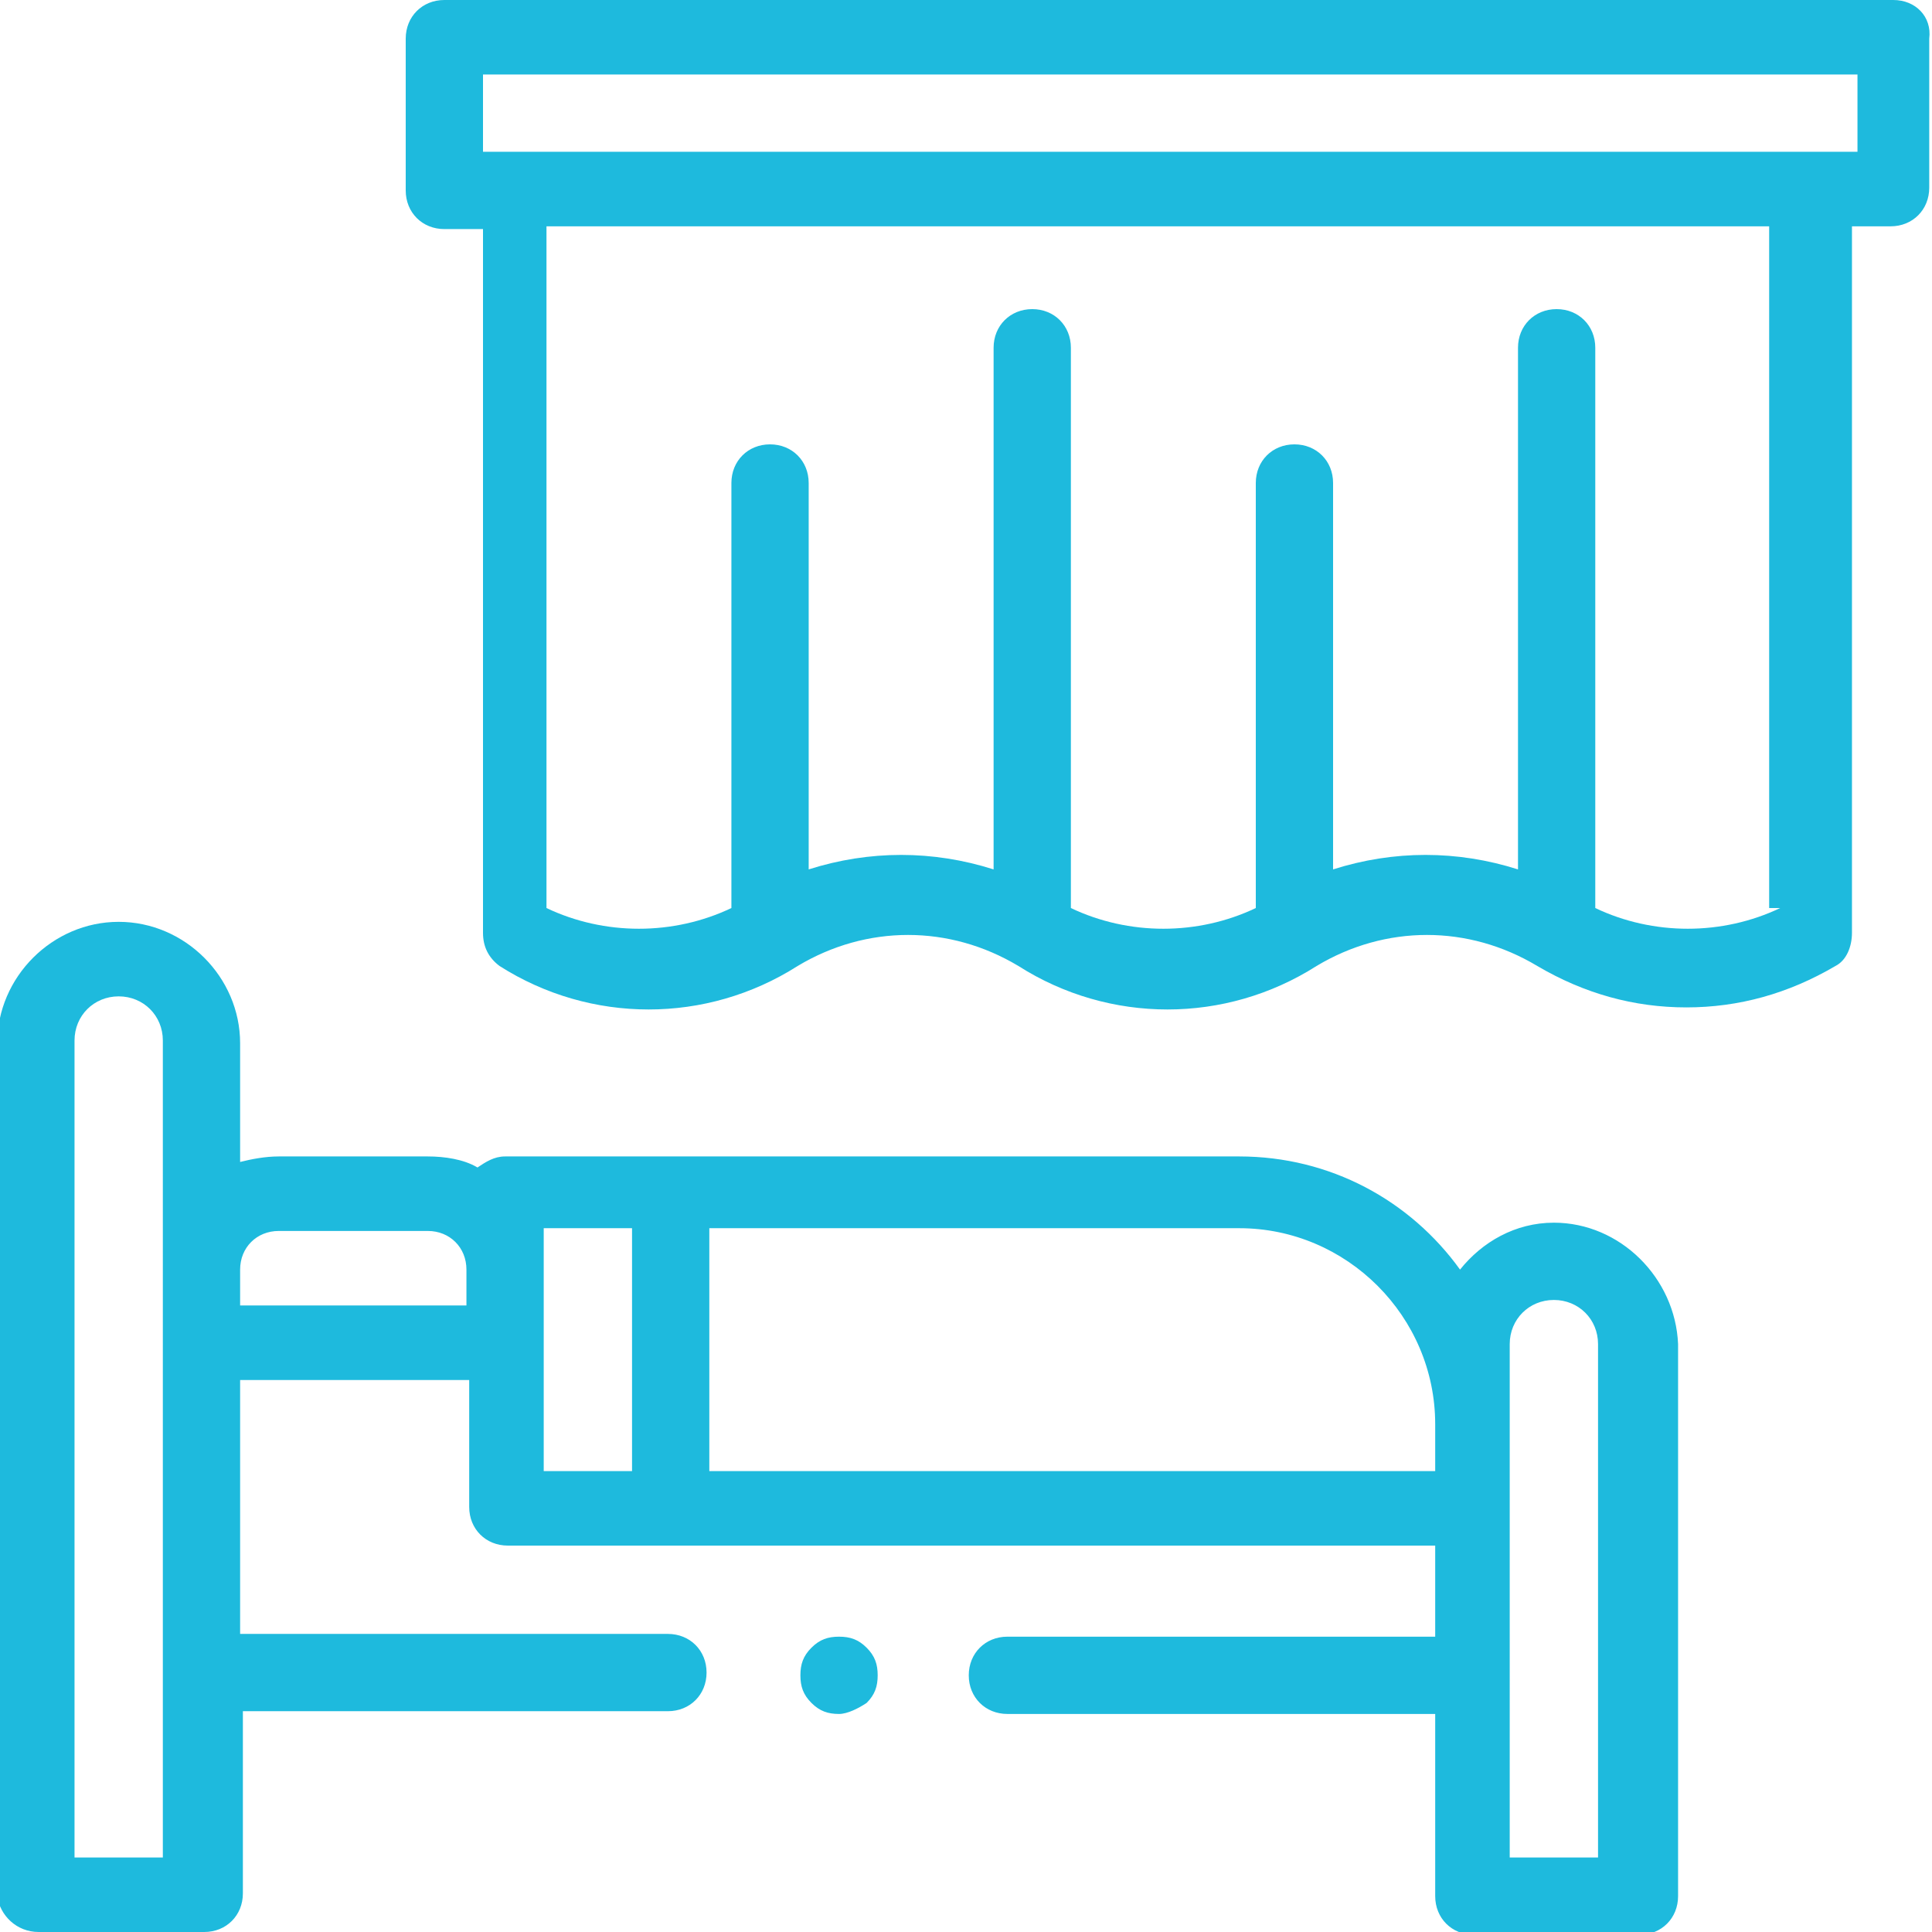 <?xml version="1.0" encoding="utf-8"?>
<!-- Generator: Adobe Illustrator 24.0.3, SVG Export Plug-In . SVG Version: 6.00 Build 0)  -->
<svg version="1.1" id="Ebene_1" xmlns="http://www.w3.org/2000/svg" xmlns:xlink="http://www.w3.org/1999/xlink" x="0px" y="0px"
	 width="70px" height="70px" viewBox="0 0 70 70" style="enable-background:new 0 0 70 70;" xml:space="preserve">
<g>
	<path style="fill:#1EBADD;" d="M56.3,44.3c-1.4,0-2.6,0.7-3.4,1.7c-1.8-2.5-4.7-4.1-8-4.1H18.3c-0.4,0-0.7,0.2-1,0.4
		c-0.5-0.3-1.2-0.4-1.8-0.4h-5.4c-0.5,0-1,0.1-1.4,0.2v-4.3c0-2.4-2-4.4-4.4-4.4c-2.4,0-4.4,2-4.4,4.4v30.9C0,69.4,0.6,70,1.4,70h6
		c0.8,0,1.4-0.6,1.4-1.4v-6.6h15.4c0.8,0,1.4-0.6,1.4-1.4s-0.6-1.4-1.4-1.4H8.7V50H17v4.6c0,0.8,0.6,1.4,1.4,1.4H52v3.3H36.5
		c-0.8,0-1.4,0.6-1.4,1.4s0.6,1.4,1.4,1.4H52v6.6c0,0.8,0.6,1.4,1.4,1.4h6c0.8,0,1.4-0.6,1.4-1.4v-20C60.7,46.3,58.7,44.3,56.3,44.3
		L56.3,44.3z M6,67.3H2.7V37.7c0-0.9,0.7-1.6,1.6-1.6c0.9,0,1.6,0.7,1.6,1.6V67.3z M17,47.3H8.7V46c0-0.8,0.6-1.4,1.4-1.4h5.4
		c0.8,0,1.4,0.6,1.4,1.4V47.3z M22.9,53.3h-3.2v-8.8h3.2V53.3z M25.7,53.3v-8.8h19.2c3.9,0,7.1,3.2,7.1,7.1v1.7H25.7z M58,67.3h-3.3
		V48.7c0-0.9,0.7-1.6,1.6-1.6c0.9,0,1.6,0.7,1.6,1.6V67.3z M58,67.3"/>
	<path style="fill:#1EBADD;" d="M68.6,0H16.1c-0.8,0-1.4,0.6-1.4,1.4v5.5c0,0.8,0.6,1.4,1.4,1.4h1.4v25.5c0,0.5,0.2,0.9,0.6,1.2
		c3.3,2.1,7.5,2.1,10.8,0c2.5-1.5,5.5-1.5,8,0c3.3,2.1,7.5,2.1,10.8,0c2.5-1.5,5.5-1.5,8,0c1.7,1,3.5,1.5,5.4,1.5
		c1.9,0,3.7-0.5,5.4-1.5c0.4-0.2,0.6-0.7,0.6-1.2V8.2h1.4c0.8,0,1.4-0.6,1.4-1.4V1.4C70,0.6,69.4,0,68.6,0L68.6,0z M64.5,32.9
		c-2.1,1-4.6,1-6.7,0V12.6c0-0.8-0.6-1.4-1.4-1.4c-0.8,0-1.4,0.6-1.4,1.4v18.9c-2.2-0.7-4.5-0.7-6.7,0v-14c0-0.8-0.6-1.4-1.4-1.4
		c-0.8,0-1.4,0.6-1.4,1.4v15.4c-2.1,1-4.6,1-6.7,0V12.6c0-0.8-0.6-1.4-1.4-1.4c-0.8,0-1.4,0.6-1.4,1.4v18.9c-2.2-0.7-4.5-0.7-6.7,0
		v-14c0-0.8-0.6-1.4-1.4-1.4c-0.8,0-1.4,0.6-1.4,1.4v15.4c-2.1,1-4.6,1-6.7,0V8.2h44.3V32.9z M67.3,5.5H17.5V2.7h49.8V5.5z
		 M67.3,5.5"/>
	<path style="fill:#1EBADD;" d="M30.4,62.1c-0.4,0-0.7-0.1-1-0.4c-0.3-0.3-0.4-0.6-0.4-1c0-0.4,0.1-0.7,0.4-1c0.3-0.3,0.6-0.4,1-0.4
		c0.4,0,0.7,0.1,1,0.4c0.3,0.3,0.4,0.6,0.4,1c0,0.4-0.1,0.7-0.4,1C31.1,61.9,30.7,62.1,30.4,62.1L30.4,62.1z M30.4,62.1"/>
</g>
</svg>
